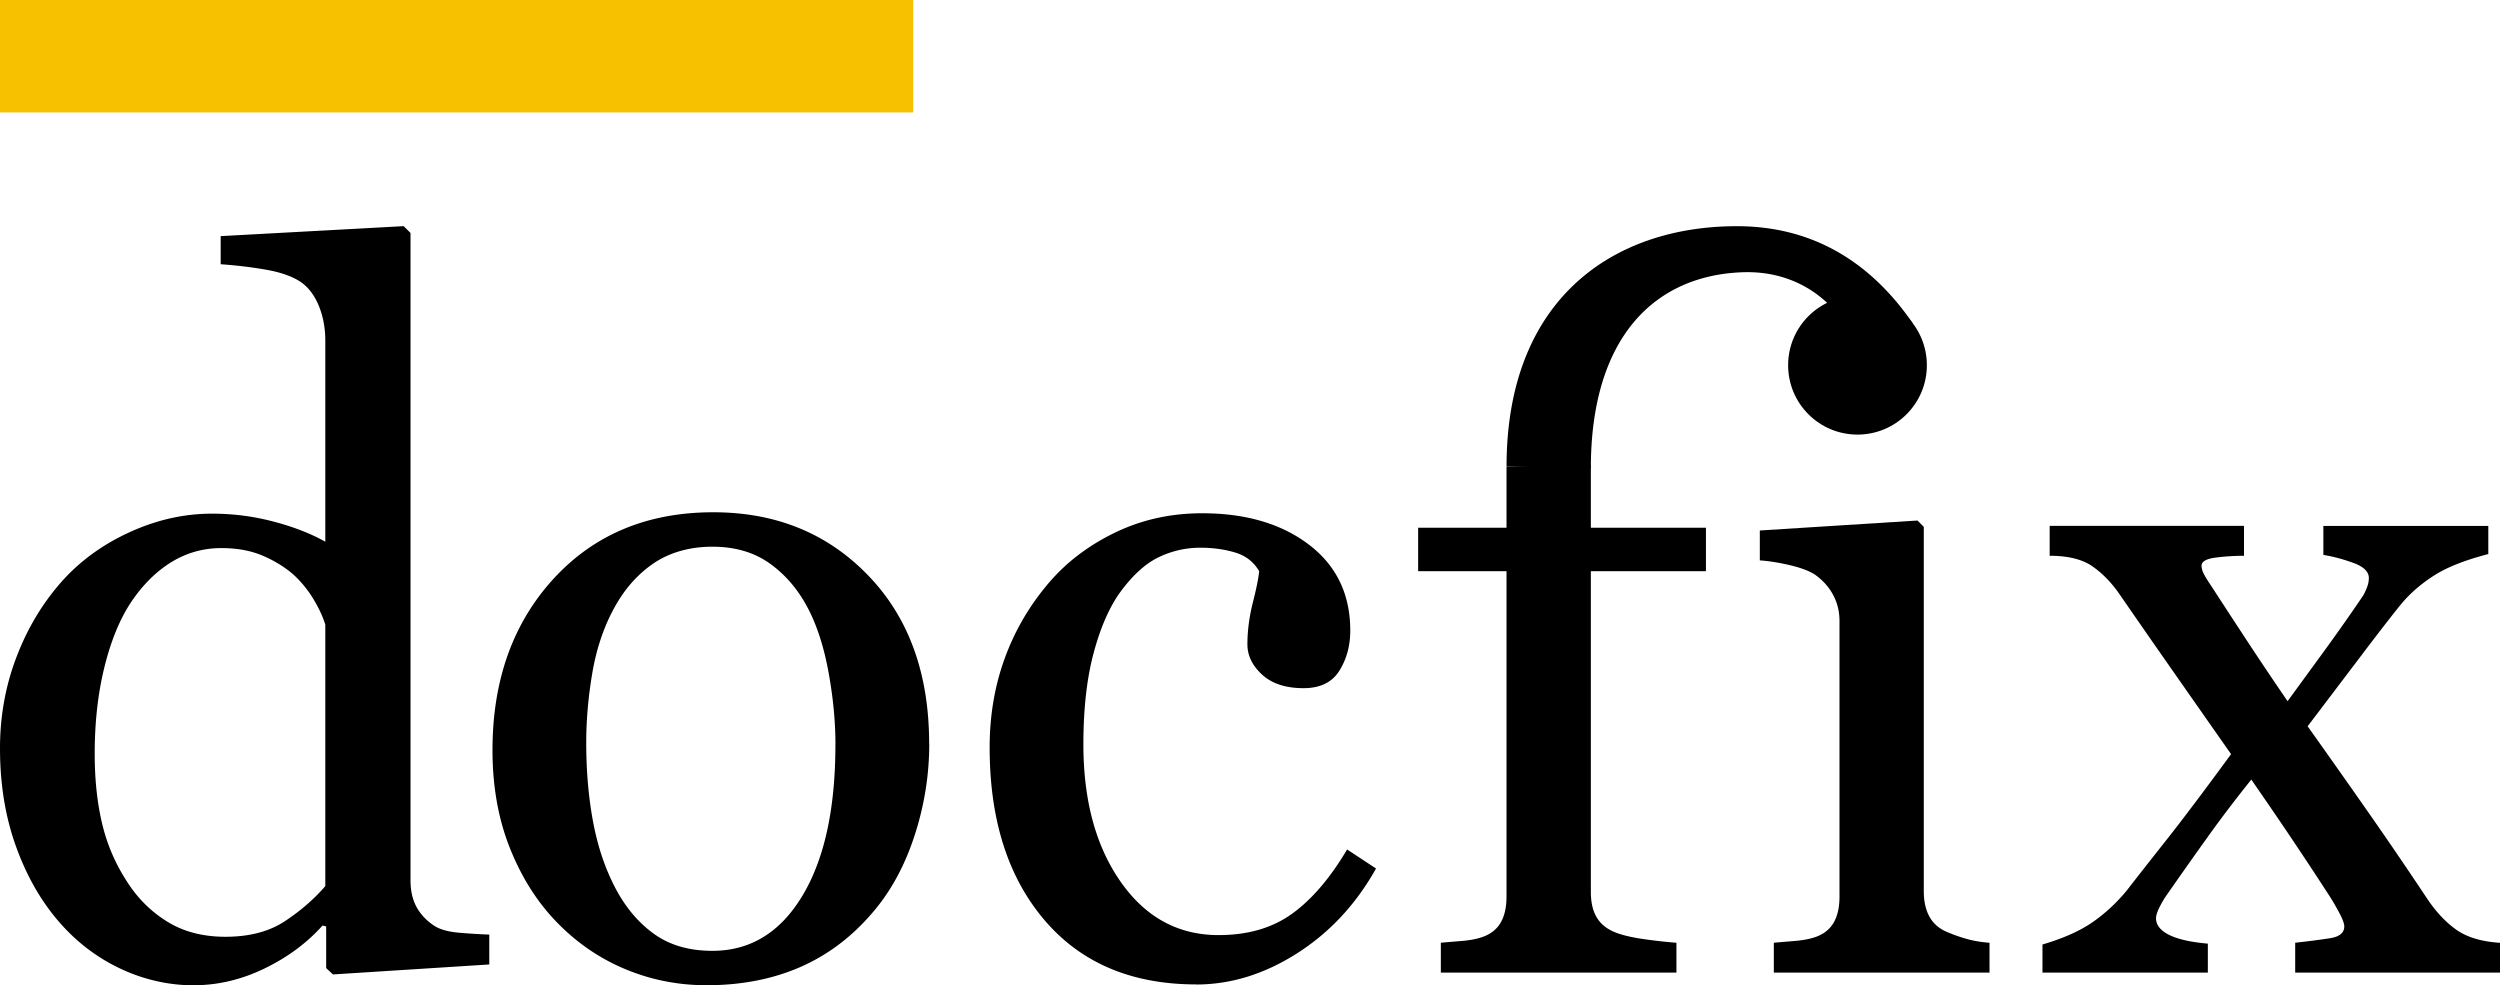 <svg xmlns="http://www.w3.org/2000/svg" viewBox="0 0 521.12 205.39"><path d="M372.73 76.13c0 7.99 6.47 14.46 14.46 14.46 7.99 0 14.46-6.47 14.46-14.46s-6.47-14.46-14.46-14.46c-7.99 0-14.46 6.47-14.46 14.46Z"/><path style="fill:#f7c100" d="M0 0h190.37v23.44H0z"/><path d="M389.44 84.09c-.29-15.81-10.79-27.89-26.2-27.34-18.23.65-31.63 13.41-31.63 40.86l-17.57-.39c0-34.87 22.17-50.07 48.01-50.07 16.42 0 28.25 8.04 36.62 20.18l-9.24 16.76ZM101.99 201.04l-32.58 2.08-1.42-1.32v-8.69l-.75-.19c-3.27 3.65-7.31 6.64-12.12 8.97-4.81 2.33-9.76 3.49-14.85 3.49s-10.39-1.18-15.33-3.54c-4.94-2.36-9.23-5.68-12.87-9.96-3.71-4.34-6.65-9.57-8.82-15.68C1.08 170.09 0 163.36 0 155.99c0-6.74 1.16-13.13 3.49-19.17 2.32-6.04 5.53-11.33 9.62-15.87 3.83-4.22 8.53-7.59 14.1-10.1 5.56-2.52 11.24-3.78 17.02-3.78 4.34 0 8.6.55 12.78 1.65 4.18 1.1 7.78 2.5 10.8 4.2V71.07c0-2.65-.44-5.06-1.32-7.24-.88-2.18-2.11-3.83-3.68-4.97-1.76-1.2-4.14-2.06-7.13-2.6s-6.22-.93-9.68-1.18v-5.86l38.15-2.08 1.42 1.42v134.91c0 2.2.42 4.08 1.27 5.62.85 1.54 2.09 2.85 3.73 3.92 1.19.76 2.93 1.23 5.19 1.42 2.27.19 4.34.32 6.23.38v6.23ZM67.81 184.7v-54.49c-.5-1.64-1.32-3.4-2.45-5.29a23.369 23.369 0 0 0-4.24-5.19c-1.82-1.57-3.96-2.88-6.41-3.92s-5.31-1.56-8.58-1.56c-3.77 0-7.24.98-10.42 2.93-3.17 1.95-5.98 4.75-8.43 8.4-2.33 3.53-4.16 8.01-5.51 13.46-1.35 5.45-2.03 11.47-2.03 18.08 0 5.29.5 10.09 1.51 14.4 1 4.31 2.7 8.33 5.09 12.04 2.2 3.53 5.01 6.36 8.44 8.5 3.42 2.14 7.49 3.21 12.21 3.21 5.02 0 9.19-1.1 12.49-3.31 3.3-2.2 6.08-4.63 8.34-7.27Zm125.89-29.66c0 6.55-1.04 12.99-3.12 19.31-2.08 6.33-5.04 11.7-8.89 16.1-4.35 5.04-9.39 8.78-15.13 11.24-5.74 2.46-12.17 3.68-19.29 3.68-5.92 0-11.57-1.12-16.92-3.35-5.36-2.23-10.11-5.49-14.27-9.77-4.1-4.22-7.36-9.36-9.78-15.44-2.43-6.08-3.64-12.89-3.64-20.45 0-14.54 4.24-26.44 12.71-35.7 8.48-9.25 19.58-13.88 33.32-13.88 13.05 0 23.81 4.39 32.28 13.17 8.48 8.78 12.71 20.48 12.71 35.08Zm-19.55.19c0-4.72-.47-9.71-1.42-14.97s-2.37-9.71-4.26-13.36c-2.02-3.9-4.67-7.04-7.95-9.4-3.28-2.36-7.28-3.54-12.02-3.54s-9 1.2-12.44 3.59c-3.44 2.39-6.23 5.67-8.37 9.82-2.02 3.84-3.44 8.22-4.26 13.13-.82 4.91-1.23 9.67-1.23 14.26 0 6.04.49 11.63 1.47 16.76.98 5.13 2.54 9.71 4.68 13.74 2.14 4.03 4.84 7.19 8.09 9.49s7.27 3.45 12.06 3.45c7.88 0 14.13-3.81 18.73-11.43 4.6-7.62 6.91-18.13 6.91-31.54Zm75.21 49.97c-13.47 0-24.02-4.47-31.64-13.41-7.62-8.94-11.43-20.93-11.43-35.98 0-6.55 1.02-12.67 3.07-18.37 2.04-5.7 5.02-10.87 8.92-15.53 3.71-4.47 8.37-8.07 13.98-10.81 5.6-2.74 11.71-4.11 18.32-4.11 9.13 0 16.56 2.19 22.29 6.56 5.73 4.38 8.59 10.34 8.59 17.9 0 3.15-.76 5.94-2.27 8.36-1.51 2.42-4 3.64-7.46 3.64-3.72 0-6.6-.94-8.64-2.82-2.05-1.88-3.07-3.98-3.07-6.31 0-2.82.38-5.73 1.13-8.71.76-2.98 1.19-5.16 1.32-6.54-1.13-1.95-2.81-3.25-5.04-3.91-2.23-.66-4.63-.99-7.2-.99-3.02 0-5.89.65-8.62 1.94-2.73 1.29-5.39 3.67-7.96 7.13-2.32 3.15-4.21 7.4-5.65 12.75-1.45 5.35-2.17 11.74-2.17 19.17 0 11.71 2.59 21.26 7.78 28.66 5.18 7.4 11.99 11.1 20.41 11.1 6.1 0 11.21-1.49 15.32-4.46 4.12-2.97 7.94-7.44 11.46-13.39l6.03 3.97c-4.16 7.43-9.63 13.32-16.43 17.66-6.8 4.34-13.82 6.52-21.06 6.52Z"/><path d="M331.61 96.95V110h23.99v9.07h-23.99v66.86c0 2.2.42 4 1.27 5.38.85 1.39 2.19 2.42 4.01 3.12 1.51.57 3.53 1.02 6.04 1.37 2.52.35 4.69.58 6.52.71v6.23h-49.11v-6.23c1.45-.13 2.94-.25 4.49-.38 1.54-.13 2.88-.38 4.01-.76 1.76-.57 3.07-1.56 3.92-2.97s1.27-3.26 1.27-5.52v-67.81h-18.42V110h18.42V97.24l17.57-.29Zm83.09 105.79h-44.95v-6.23c1.45-.13 2.94-.25 4.49-.38 1.54-.13 2.88-.38 4.01-.75 1.76-.57 3.07-1.56 3.92-2.97.85-1.41 1.27-3.25 1.27-5.52v-57.44c0-2.01-.46-3.85-1.37-5.52-.91-1.67-2.19-3.06-3.82-4.2-1.2-.75-2.93-1.4-5.19-1.93s-4.34-.86-6.23-.99v-6.23l32.86-2.08 1.32 1.32v75.93c0 2.2.42 4.03 1.27 5.48.84 1.45 2.17 2.52 3.99 3.21 1.37.57 2.72 1.02 4.03 1.37 1.31.35 2.78.58 4.41.71v6.23Zm106.42 0h-42.69v-6.23c2.84-.31 5.26-.63 7.25-.94 1.99-.31 2.98-1.13 2.98-2.46 0-.57-.32-1.45-.94-2.64-.63-1.19-1.26-2.3-1.89-3.31a779.32 779.32 0 0 0-6.48-9.87c-2.74-4.13-6.1-9.06-10.07-14.79-3.28 4.09-6.31 8.08-9.08 11.95-2.78 3.88-5.68 7.99-8.7 12.33-.44.63-.9 1.42-1.37 2.36s-.71 1.7-.71 2.27c0 1.39.9 2.54 2.7 3.45 1.8.91 4.5 1.53 8.1 1.84v6.04h-34.47v-5.86c4.28-1.26 7.73-2.79 10.34-4.58 2.61-1.79 5.02-4.01 7.22-6.66 1.95-2.53 4.68-6 8.18-10.43 3.5-4.42 8.02-10.43 13.57-18.01-3.21-4.58-7.13-10.18-11.76-16.8-4.63-6.62-8.45-12.13-11.48-16.52-1.64-2.39-3.52-4.33-5.63-5.81-2.11-1.48-5.09-2.22-8.94-2.22v-6.23h40.51v6.23c-2.01 0-3.99.13-5.93.38-1.95.25-2.92.82-2.92 1.7 0 .57.19 1.2.57 1.89.38.69.85 1.45 1.42 2.27 1.38 2.14 3.53 5.44 6.46 9.91 2.92 4.47 6.08 9.19 9.48 14.16 2.21-3.02 4.78-6.55 7.71-10.57 2.93-4.03 5.63-7.87 8.09-11.52.25-.44.5-.99.76-1.65.25-.66.38-1.31.38-1.94 0-1.32-1.09-2.38-3.27-3.16-2.18-.79-4.25-1.34-6.21-1.65v-6.04h34.38v5.86c-4.85 1.26-8.63 2.75-11.33 4.49-2.71 1.73-5.01 3.73-6.89 6-2.08 2.58-4.54 5.76-7.41 9.54-2.86 3.78-6.87 9.07-12.03 15.87 5.73 8.06 10.38 14.67 13.97 19.83 3.59 5.16 7.2 10.48 10.85 15.96 1.83 2.77 3.86 4.96 6.09 6.56 2.23 1.61 5.3 2.54 9.21 2.79v6.23Z"/></svg>